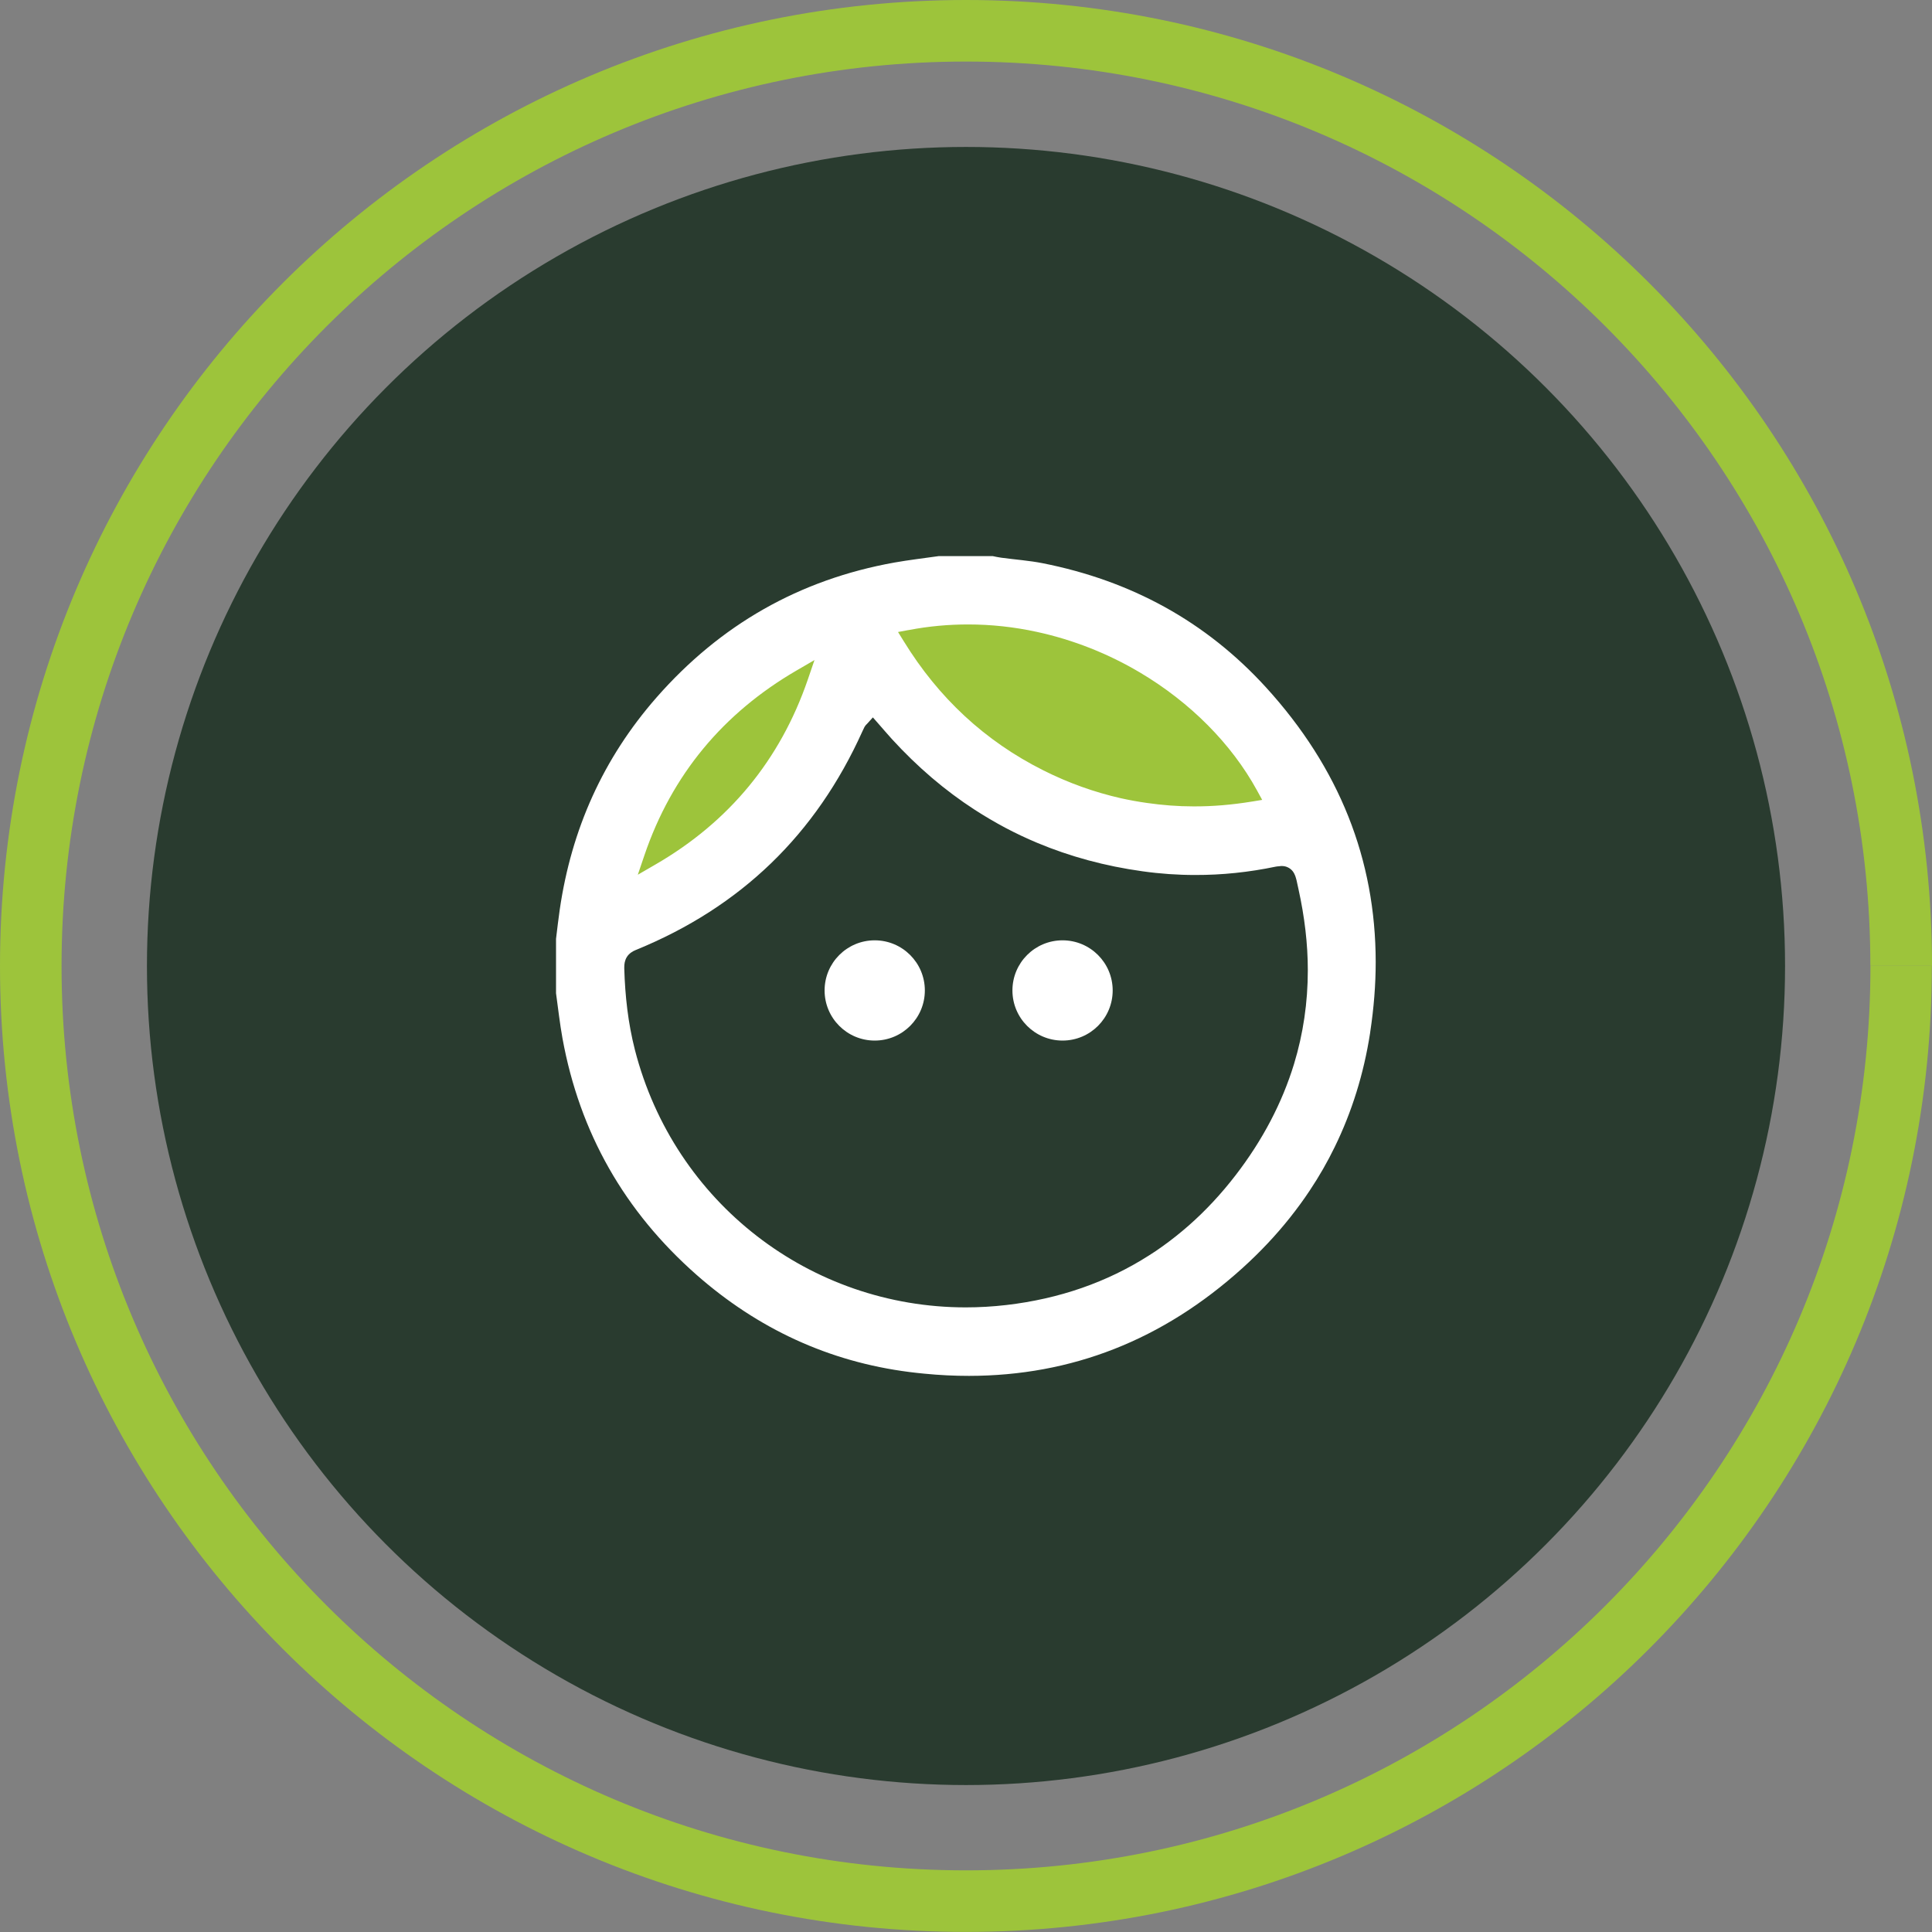 <?xml version="1.0" encoding="utf-8"?>
<!-- Generator: Adobe Illustrator 28.3.0, SVG Export Plug-In . SVG Version: 6.00 Build 0)  -->
<svg version="1.1" id="Layer_1" xmlns="http://www.w3.org/2000/svg" xmlns:xlink="http://www.w3.org/1999/xlink" x="0px" y="0px"
	 viewBox="0 0 219.7 219.7" style="enable-background:new 0 0 219.7 219.7;" xml:space="preserve">
<rect x="0" y="0" width="219.7" height="219.7" fill="#808080" stroke="none"/>
<style type="text/css">
	.st0{fill:#293B2F;}
	.st1{fill:#9DC43B;}
	.st2{fill:#FFFFFF;}
</style>
<g>
	<g>
		<circle class="st0" cx="3618.65" cy="520.19" r="93.14"/>
		<path class="st1" d="M3725,520.19h-3.5c0,28.41-11.51,54.1-30.12,72.72c-18.62,18.62-44.31,30.12-72.72,30.12
			c-28.41,0-54.1-11.51-72.72-30.12c-18.62-18.62-30.12-44.31-30.12-72.72c0-28.41,11.51-54.1,30.12-72.73
			c18.62-18.62,44.31-30.12,72.72-30.12c28.41,0,54.1,11.51,72.72,30.12c18.62,18.62,30.12,44.31,30.12,72.73H3725h3.5
			c0-30.32-12.3-57.81-32.17-77.67c-19.87-19.87-47.35-32.18-77.67-32.17c-30.32,0-57.81,12.3-77.67,32.17
			c-19.87,19.87-32.18,47.35-32.17,77.67c0,30.32,12.3,57.81,32.17,77.67c19.87,19.87,47.35,32.18,77.67,32.17
			c30.32,0,57.81-12.3,77.67-32.17c19.87-19.87,32.18-47.35,32.17-77.67H3725z"/>
	</g>
	<g>
		<path class="st2" d="M3569,524.79c3.34-2.96,6.14-6.02,8.41-9.17c2.26-3.15,3.39-6.16,3.39-9.01c0-1.72-0.39-3.07-1.17-4.04
			c-0.78-0.97-1.93-1.45-3.44-1.45c-1.56,0-2.78,0.66-3.64,1.98c-0.86,1.32-1.27,3.25-1.21,5.78h-15.36
			c0.16-4.79,1.21-8.77,3.15-11.92c1.94-3.15,4.47-5.47,7.6-6.95c3.12-1.48,6.6-2.22,10.43-2.22c6.63,0,11.56,1.64,14.79,4.93
			c3.23,3.29,4.85,7.54,4.85,12.77c0,5.6-1.87,10.86-5.62,15.76c-3.75,4.9-8.42,9.3-14.02,13.17h20.21v12.85h-41.22v-11.88
			C3561.38,531.28,3565.66,527.75,3569,524.79z"/>
		<path class="st2" d="M3608.29,495.77c3.77-5.33,9.7-8,17.78-8c8.08,0,14.02,2.67,17.82,8s5.7,12.64,5.7,21.9
			c0,9.38-1.89,16.73-5.66,22.07c-3.77,5.33-9.73,8-17.86,8c-8.14,0-14.08-2.67-17.82-8c-3.75-5.33-5.62-12.69-5.62-22.07
			C3602.63,508.41,3604.51,501.1,3608.29,495.77z M3632.37,506.56c-1.02-2.56-3.13-3.84-6.3-3.84c-3.18,0-5.28,1.28-6.3,3.84
			c-1.02,2.56-1.54,6.26-1.54,11.11c0,4.96,0.5,8.72,1.5,11.28c1,2.56,3.11,3.84,6.34,3.84c3.23,0,5.35-1.28,6.34-3.84
			c1-2.56,1.5-6.32,1.5-11.28C3633.91,512.82,3633.4,509.12,3632.37,506.56z"/>
		<path class="st1" d="M3656.57,515.29c1.45-1.4,3.32-2.11,5.61-2.11c2.29,0,4.16,0.7,5.61,2.11s2.18,3.35,2.18,5.83
			c0,2.52-0.73,4.47-2.18,5.88s-3.32,2.11-5.61,2.11c-2.29,0-4.16-0.7-5.61-2.11s-2.18-3.36-2.18-5.88
			C3654.39,518.64,3655.12,516.7,3656.57,515.29z M3659.44,521.12c0,2.58,0.9,3.87,2.69,3.87c0.88,0,1.57-0.32,2.06-0.96
			c0.49-0.64,0.74-1.61,0.74-2.92c0-2.55-0.93-3.82-2.79-3.82C3660.33,517.3,3659.44,518.57,3659.44,521.12z M3685.84,513.77
			l-19.25,34.29h-6.66l19.2-34.29H3685.84z M3678.08,534.81c1.45-1.39,3.32-2.08,5.61-2.08c2.29,0,4.14,0.69,5.56,2.08
			c1.42,1.39,2.13,3.34,2.13,5.85s-0.71,4.47-2.13,5.88c-1.42,1.4-3.27,2.11-5.56,2.11c-2.32,0-4.2-0.7-5.63-2.11
			c-1.44-1.4-2.16-3.36-2.16-5.88S3676.62,536.2,3678.08,534.81z M3680.84,540.67c0,2.58,0.93,3.87,2.79,3.87
			c1.83,0,2.74-1.29,2.74-3.87c0-2.55-0.92-3.82-2.74-3.82C3681.77,536.85,3680.84,538.12,3680.84,540.67z"/>
	</g>
</g>
<g>
	<g>
		<circle class="st0" cx="109.85" cy="109.85" r="93.14"/>
		<path class="st1" d="M216.2,109.85h-3.5c0,28.41-11.51,54.1-30.12,72.72c-18.62,18.62-44.31,30.12-72.72,30.12
			c-28.41,0-54.1-11.51-72.72-30.12C18.51,163.95,7,138.26,7,109.85c0-28.41,11.51-54.1,30.12-72.72C55.75,18.51,81.44,7,109.85,7
			c28.41,0,54.1,11.51,72.72,30.12c18.62,18.62,30.12,44.31,30.12,72.72H216.2h3.5c0-30.32-12.3-57.81-32.17-77.67
			C167.66,12.3,140.17,0,109.85,0C79.53,0,52.04,12.3,32.17,32.17C12.3,52.04,0,79.53,0,109.85c0,30.32,12.3,57.81,32.17,77.67
			c19.87,19.87,47.35,32.18,77.67,32.17c30.32,0,57.81-12.3,77.67-32.17c19.87-19.87,32.18-47.35,32.17-77.67H216.2z"/>
	</g>
	<g>
		<path class="st1" d="M135.76,76.44c2.02,1.36,3.94,2.9,5.43,4.82c2.55,3.27,3.71,7.58,3.15,11.69c-6.4,1.86-13.35,1.82-19.72-0.14
			c-3.1-0.95-6.05-2.33-8.99-3.71c-3.34-1.57-6.74-3.17-9.45-5.68c-2.41-2.23-6.97-8.03-6.61-11.61c0.29-2.94,8.59-2.75,11.14-2.77
			C119.55,68.95,128.42,71.5,135.76,76.44z"/>
		<path class="st1" d="M81.66,74.99c-0.94,0.43-1.9,0.89-2.56,1.67c-0.92,1.09-1.12,2.6-1.76,3.87c-1.19,2.35-3.73,3.65-5.51,5.59
			c-2.51,2.72-3.38,6.53-4.13,10.15c-0.24,1.18-0.49,2.41-0.25,3.59s1.08,2.34,2.27,2.56c0.91,0.17,1.82-0.22,2.65-0.62
			c10.44-5.02,19.69-14.11,21.57-25.55c0.37-2.25,0.09-5.2-2.44-5.21C88.66,71.04,84.22,73.82,81.66,74.99z"/>
		<g>
			<path class="st2" d="M74.66,79.31c-6.08,6.94-9.68,15-11.01,24.14c-0.16,1.08-0.28,2.19-0.42,3.31c0,2.06,0,4.13,0,6.19
				c0.24,1.73,0.43,3.45,0.73,5.11c1.96,10.76,7.06,19.7,15.26,26.92c6.96,6.12,15.03,9.87,24.19,11.04
				c0.58,0.07,1.15,0.14,1.72,0.19c1.71,0.17,3.4,0.25,5.06,0.25c11.64-0.01,22.02-4.05,31.1-12.26c1.99-1.8,3.79-3.71,5.39-5.72
				c0.8-1.01,1.56-2.04,2.26-3.1c1.06-1.59,2.01-3.24,2.84-4.95c1.95-3.99,3.3-8.31,4.02-12.94c0.01-0.05,0.01-0.11,0.02-0.16
				c0.41-2.71,0.62-5.35,0.62-7.93c-0.01-11.66-4.13-22.08-12.48-31.24c-6.86-7.52-15.38-12.13-25.38-14.11
				c-1.5-0.3-3.09-0.41-4.72-0.63c-0.36-0.05-0.68-0.12-0.96-0.18c-2.05,0-4.11,0-6.16,0c-1.7,0.24-3.39,0.44-5.03,0.73
				C90.89,65.91,81.91,71.05,74.66,79.31z M73.28,97.26c3.11-9.15,8.96-16.17,17.31-21.02l2.03-1.18l-0.76,2.22
				c-3.14,9.14-8.95,16.18-17.31,21.02l-2.02,1.17L73.28,97.26z M145.08,98.55C145.08,98.55,145.08,98.55,145.08,98.55
				C145.08,98.55,145.08,98.55,145.08,98.55L145.08,98.55c0.13-0.03,0.25-0.03,0.37-0.04c0.09-0.01,0.18-0.03,0.27-0.03
				c0.23,0,0.47,0.03,0.7,0.14c0.23,0.1,0.44,0.27,0.58,0.45c0.28,0.37,0.35,0.71,0.44,1.04c0.08,0.34,0.14,0.68,0.22,1.01
				c0.69,3.13,1.06,6.2,1.06,9.2c0,3.67-0.52,7.23-1.57,10.68c-1.35,4.41-3.56,8.64-6.64,12.64c-1.64,2.13-3.42,4.04-5.33,5.72
				c-0.96,0.84-1.95,1.63-2.97,2.36c-0.51,0.37-1.03,0.72-1.56,1.05c-4.76,3.04-10.19,4.93-16.2,5.63c-1.55,0.18-3.1,0.27-4.63,0.27
				c-17.62,0-33.14-11.85-37.62-29.28c-0.78-3.05-1.12-6.14-1.21-9.25h0l0-0.01c0,0,0,0,0-0.01v0l0-0.01l0,0l0-0.12
				c0-0.36,0.05-0.77,0.29-1.16c0.24-0.39,0.63-0.65,1.04-0.81c11.93-4.87,20.47-13.13,25.76-24.88c0.06-0.14,0.13-0.29,0.22-0.46
				c0.08-0.15,0.17-0.24,0.21-0.28l0.09-0.09l0.66-0.73l0.65,0.74c0.52,0.59,1.01,1.17,1.51,1.72c2.9,3.17,6.03,5.85,9.43,8.05
				c1.13,0.73,2.29,1.41,3.47,2.04c1.19,0.63,2.4,1.2,3.64,1.72c3.73,1.56,7.71,2.64,11.96,3.23c1.99,0.28,3.99,0.42,5.97,0.42
				C138.95,99.51,142.02,99.19,145.08,98.55z M103.38,71.64c2.25-0.43,4.49-0.63,6.7-0.63c0,0,0,0,0,0l0,0
				c2.66,0,5.27,0.29,7.8,0.84c4.21,0.91,8.19,2.51,11.76,4.63c5.71,3.39,10.39,8.09,13.3,13.4l0.59,1.08h0l0,0l-1.09,0.18
				l-0.13,0.02c-2.22,0.36-4.42,0.55-6.59,0.54c-1.78,0-3.54-0.14-5.29-0.39c-1-0.14-1.99-0.32-2.98-0.54
				c-2.99-0.68-5.92-1.72-8.79-3.16c-6.67-3.34-11.94-8.27-15.87-14.66l-0.67-1.08l1.07-0.2L103.38,71.64z"/>
			<circle class="st2" cx="99.47" cy="112.63" r="5.7"/>
			<circle class="st2" cx="120.83" cy="112.63" r="5.7"/>
		</g>
	</g>
</g>
</svg>
